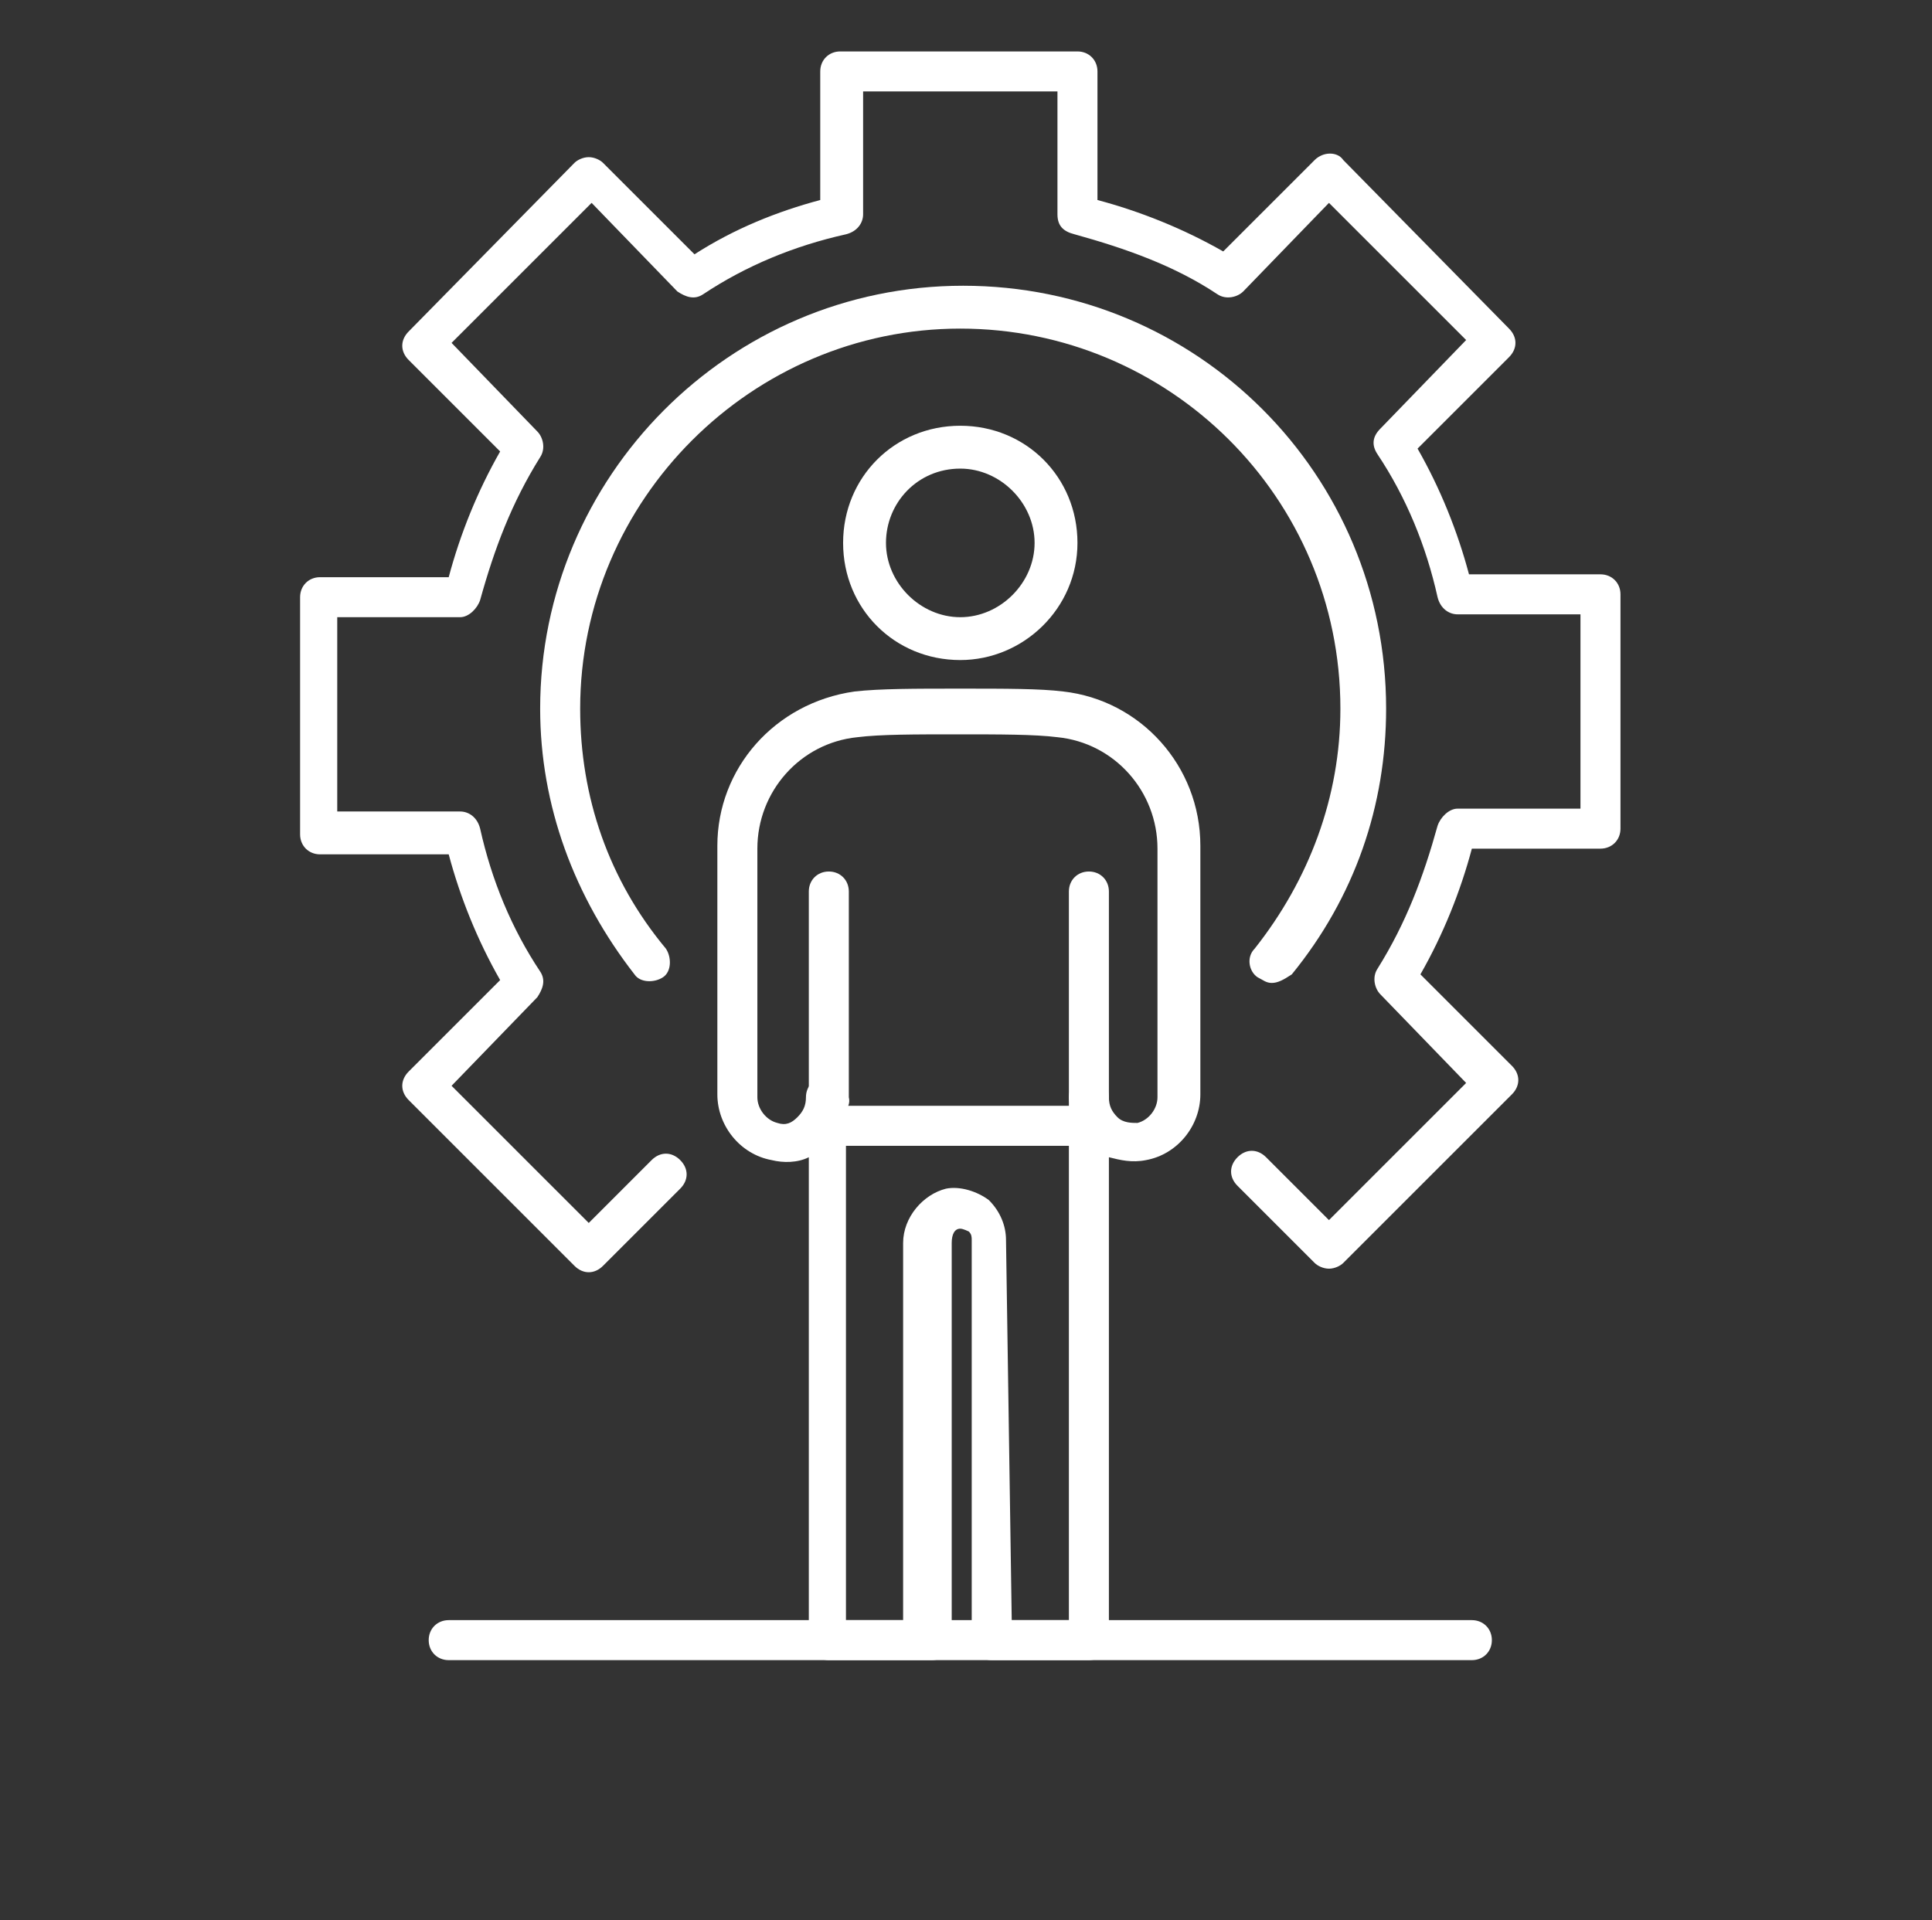 <?xml version="1.0" encoding="utf-8"?>
<!-- Generator: Adobe Illustrator 27.7.0, SVG Export Plug-In . SVG Version: 6.00 Build 0)  -->
<svg version="1.1" id="Ebene_1" xmlns="http://www.w3.org/2000/svg" xmlns:xlink="http://www.w3.org/1999/xlink" x="0px" y="0px"
	 viewBox="0 0 67.6 67.2" style="enable-background:new 0 0 67.6 67.2;" xml:space="preserve">
<rect x="0" y="0" width="67.6" height="67.2" fill="#333333" stroke="none"/>
<style type="text/css">
	.st0{clip-path:url(#SVGID_00000151519235456837392690000007848380104164493735_);}
	.st1{fill:#FFFFFF;}
</style>
<g>
	<defs>
		<rect id="SVGID_1_" width="67.6" height="67"/>
	</defs>
	<clipPath id="SVGID_00000032643983330250030140000017042080581510014359_">
		<use xlink:href="#SVGID_1_"  style="overflow:visible;"/>
	</clipPath>
	<g style="clip-path:url(#SVGID_00000032643983330250030140000017042080581510014359_);">
		<path class="st1" d="M38.1,39.1c-0.4,0-0.7-0.3-0.7-0.7v-7.2c0-0.4,0.3-0.7,0.7-0.7s0.7,0.3,0.7,0.7v7.2
			C38.8,38.8,38.5,39.1,38.1,39.1"/>
		<path class="st1" d="M33.6,16.4c-1.5,0-2.6,1.2-2.6,2.6s1.2,2.6,2.6,2.6s2.6-1.2,2.6-2.6S35,16.4,33.6,16.4 M33.6,23.1
			c-2.3,0-4.1-1.8-4.1-4.1s1.8-4.1,4.1-4.1s4.1,1.8,4.1,4.1S35.8,23.1,33.6,23.1"/>
		<path class="st1" d="M29,39.1c-0.4,0-0.7-0.3-0.7-0.7v-7.2c0-0.4,0.3-0.7,0.7-0.7s0.7,0.3,0.7,0.7v7.2
			C29.8,38.8,29.4,39.1,29,39.1"/>
		<path class="st1" d="M35.4,56.7h2V38.4c0-0.4,0.3-0.7,0.7-0.7s0.7,0.3,0.7,0.7c0,0.3,0.1,0.5,0.3,0.7c0.2,0.2,0.5,0.2,0.7,0.2
			c0.4-0.1,0.7-0.5,0.7-0.9v-8.7c0-2-1.5-3.7-3.5-3.9c-0.8-0.1-2-0.1-3.5-0.1c-1.5,0-2.7,0-3.5,0.1c-2,0.2-3.5,1.9-3.5,3.9v8.7
			c0,0.4,0.3,0.8,0.7,0.9c0.3,0.1,0.5,0,0.7-0.2s0.3-0.4,0.3-0.7c0-0.4,0.3-0.7,0.7-0.7s0.7,0.3,0.7,0.7v18.3h2V43.5
			c0-0.9,0.7-1.7,1.5-1.9c0.5-0.1,1.1,0.1,1.5,0.4c0.4,0.4,0.6,0.9,0.6,1.4L35.4,56.7L35.4,56.7z M38.1,58.1h-3.4
			c-0.4,0-0.7-0.3-0.7-0.7v-14c0-0.1,0-0.2-0.1-0.3c0,0-0.2-0.1-0.3-0.1c-0.2,0-0.3,0.2-0.3,0.5v13.9c0,0.4-0.3,0.7-0.7,0.7H29
			c-0.4,0-0.7-0.3-0.7-0.7V40.5c-0.4,0.2-0.9,0.2-1.3,0.1c-1.1-0.2-1.9-1.2-1.9-2.3v-8.7c0-2.7,2-5,4.8-5.4c0.9-0.1,2.1-0.1,3.7-0.1
			c1.6,0,2.8,0,3.6,0.1c2.7,0.3,4.8,2.6,4.8,5.4v8.7c0,1.1-0.8,2.1-1.9,2.3c-0.5,0.1-0.9,0-1.3-0.1v16.9
			C38.8,57.8,38.5,58.1,38.1,58.1"/>
		<path class="st1" d="M38.1,40.1H29c-0.4,0-0.7-0.3-0.7-0.7s0.3-0.7,0.7-0.7h9.1c0.4,0,0.7,0.3,0.7,0.7S38.5,40.1,38.1,40.1"/>
		<path class="st1" d="M44.5,34.4c-0.2,0-0.3-0.1-0.5-0.2c-0.3-0.2-0.4-0.7-0.1-1c1.9-2.4,3-5.3,3-8.4c0-7.4-6-13.3-13.3-13.3
			s-13.3,6-13.3,13.3c0,3.1,1,6,3,8.4c0.2,0.3,0.2,0.8-0.1,1s-0.8,0.2-1-0.1c-2.1-2.7-3.3-5.9-3.3-9.3c0-8.1,6.6-14.8,14.8-14.8
			s14.8,6.6,14.8,14.8c0,3.4-1.1,6.6-3.3,9.3C44.9,34.3,44.7,34.4,44.5,34.4"/>
		<path class="st1" d="M46.5,44.4c-0.2,0-0.4-0.1-0.5-0.2l-2.7-2.7c-0.3-0.3-0.3-0.7,0-1s0.7-0.3,1,0l2.2,2.2l4.8-4.8l-3-3.1
			c-0.2-0.2-0.3-0.6-0.1-0.9c1-1.6,1.6-3.2,2.1-5c0.1-0.3,0.4-0.6,0.7-0.6h4.3v-6.8h-4.3c-0.3,0-0.6-0.2-0.7-0.6
			c-0.4-1.8-1.1-3.5-2.1-5C48,15.6,48,15.3,48.3,15l3-3.1l-4.8-4.8l-3,3.1c-0.2,0.2-0.6,0.3-0.9,0.1c-1.5-1-3.2-1.6-5-2.1
			C37.2,8.1,37,7.9,37,7.5V3.2h-6.8v4.3c0,0.3-0.2,0.6-0.6,0.7c-1.8,0.4-3.5,1.1-5,2.1c-0.3,0.2-0.6,0.1-0.9-0.1l-3-3.1L15.8,12
			l3,3.1c0.2,0.2,0.3,0.6,0.1,0.9c-1,1.6-1.6,3.2-2.1,5c-0.1,0.3-0.4,0.6-0.7,0.6h-4.3v6.8h4.3c0.3,0,0.6,0.2,0.7,0.6
			c0.4,1.8,1.1,3.5,2.1,5c0.2,0.3,0.1,0.6-0.1,0.9l-3,3.1l4.8,4.8l2.2-2.2c0.3-0.3,0.7-0.3,1,0s0.3,0.7,0,1l-2.7,2.7
			c-0.3,0.3-0.7,0.3-1,0l-5.8-5.8c-0.3-0.3-0.3-0.7,0-1l3.2-3.2c-0.8-1.4-1.4-2.9-1.8-4.4h-4.5c-0.4,0-0.7-0.3-0.7-0.7v-8.3
			c0-0.4,0.3-0.7,0.7-0.7h4.5c0.4-1.5,1-3,1.8-4.4l-3.2-3.2c-0.3-0.3-0.3-0.7,0-1l5.8-5.9c0.1-0.1,0.3-0.2,0.5-0.2s0.4,0.1,0.5,0.2
			l3.2,3.2C25.7,8,27.2,7.4,28.7,7V2.5c0-0.4,0.3-0.7,0.7-0.7h8.3c0.4,0,0.7,0.3,0.7,0.7V7c1.5,0.4,3,1,4.4,1.8L46,5.6
			c0.3-0.3,0.8-0.3,1,0l5.8,5.9c0.3,0.3,0.3,0.7,0,1l-3.2,3.2c0.8,1.4,1.4,2.9,1.8,4.4H56c0.4,0,0.7,0.3,0.7,0.7V29
			c0,0.4-0.3,0.7-0.7,0.7h-4.5c-0.4,1.5-1,3-1.8,4.4l3.2,3.2c0.3,0.3,0.3,0.7,0,1L47,44.2C46.9,44.3,46.7,44.4,46.5,44.4"/>
		<path class="st1" d="M51.5,58.1H15.7c-0.4,0-0.7-0.3-0.7-0.7s0.3-0.7,0.7-0.7h35.8c0.4,0,0.7,0.3,0.7,0.7S51.9,58.1,51.5,58.1"/>
	</g>
</g>
</svg>
